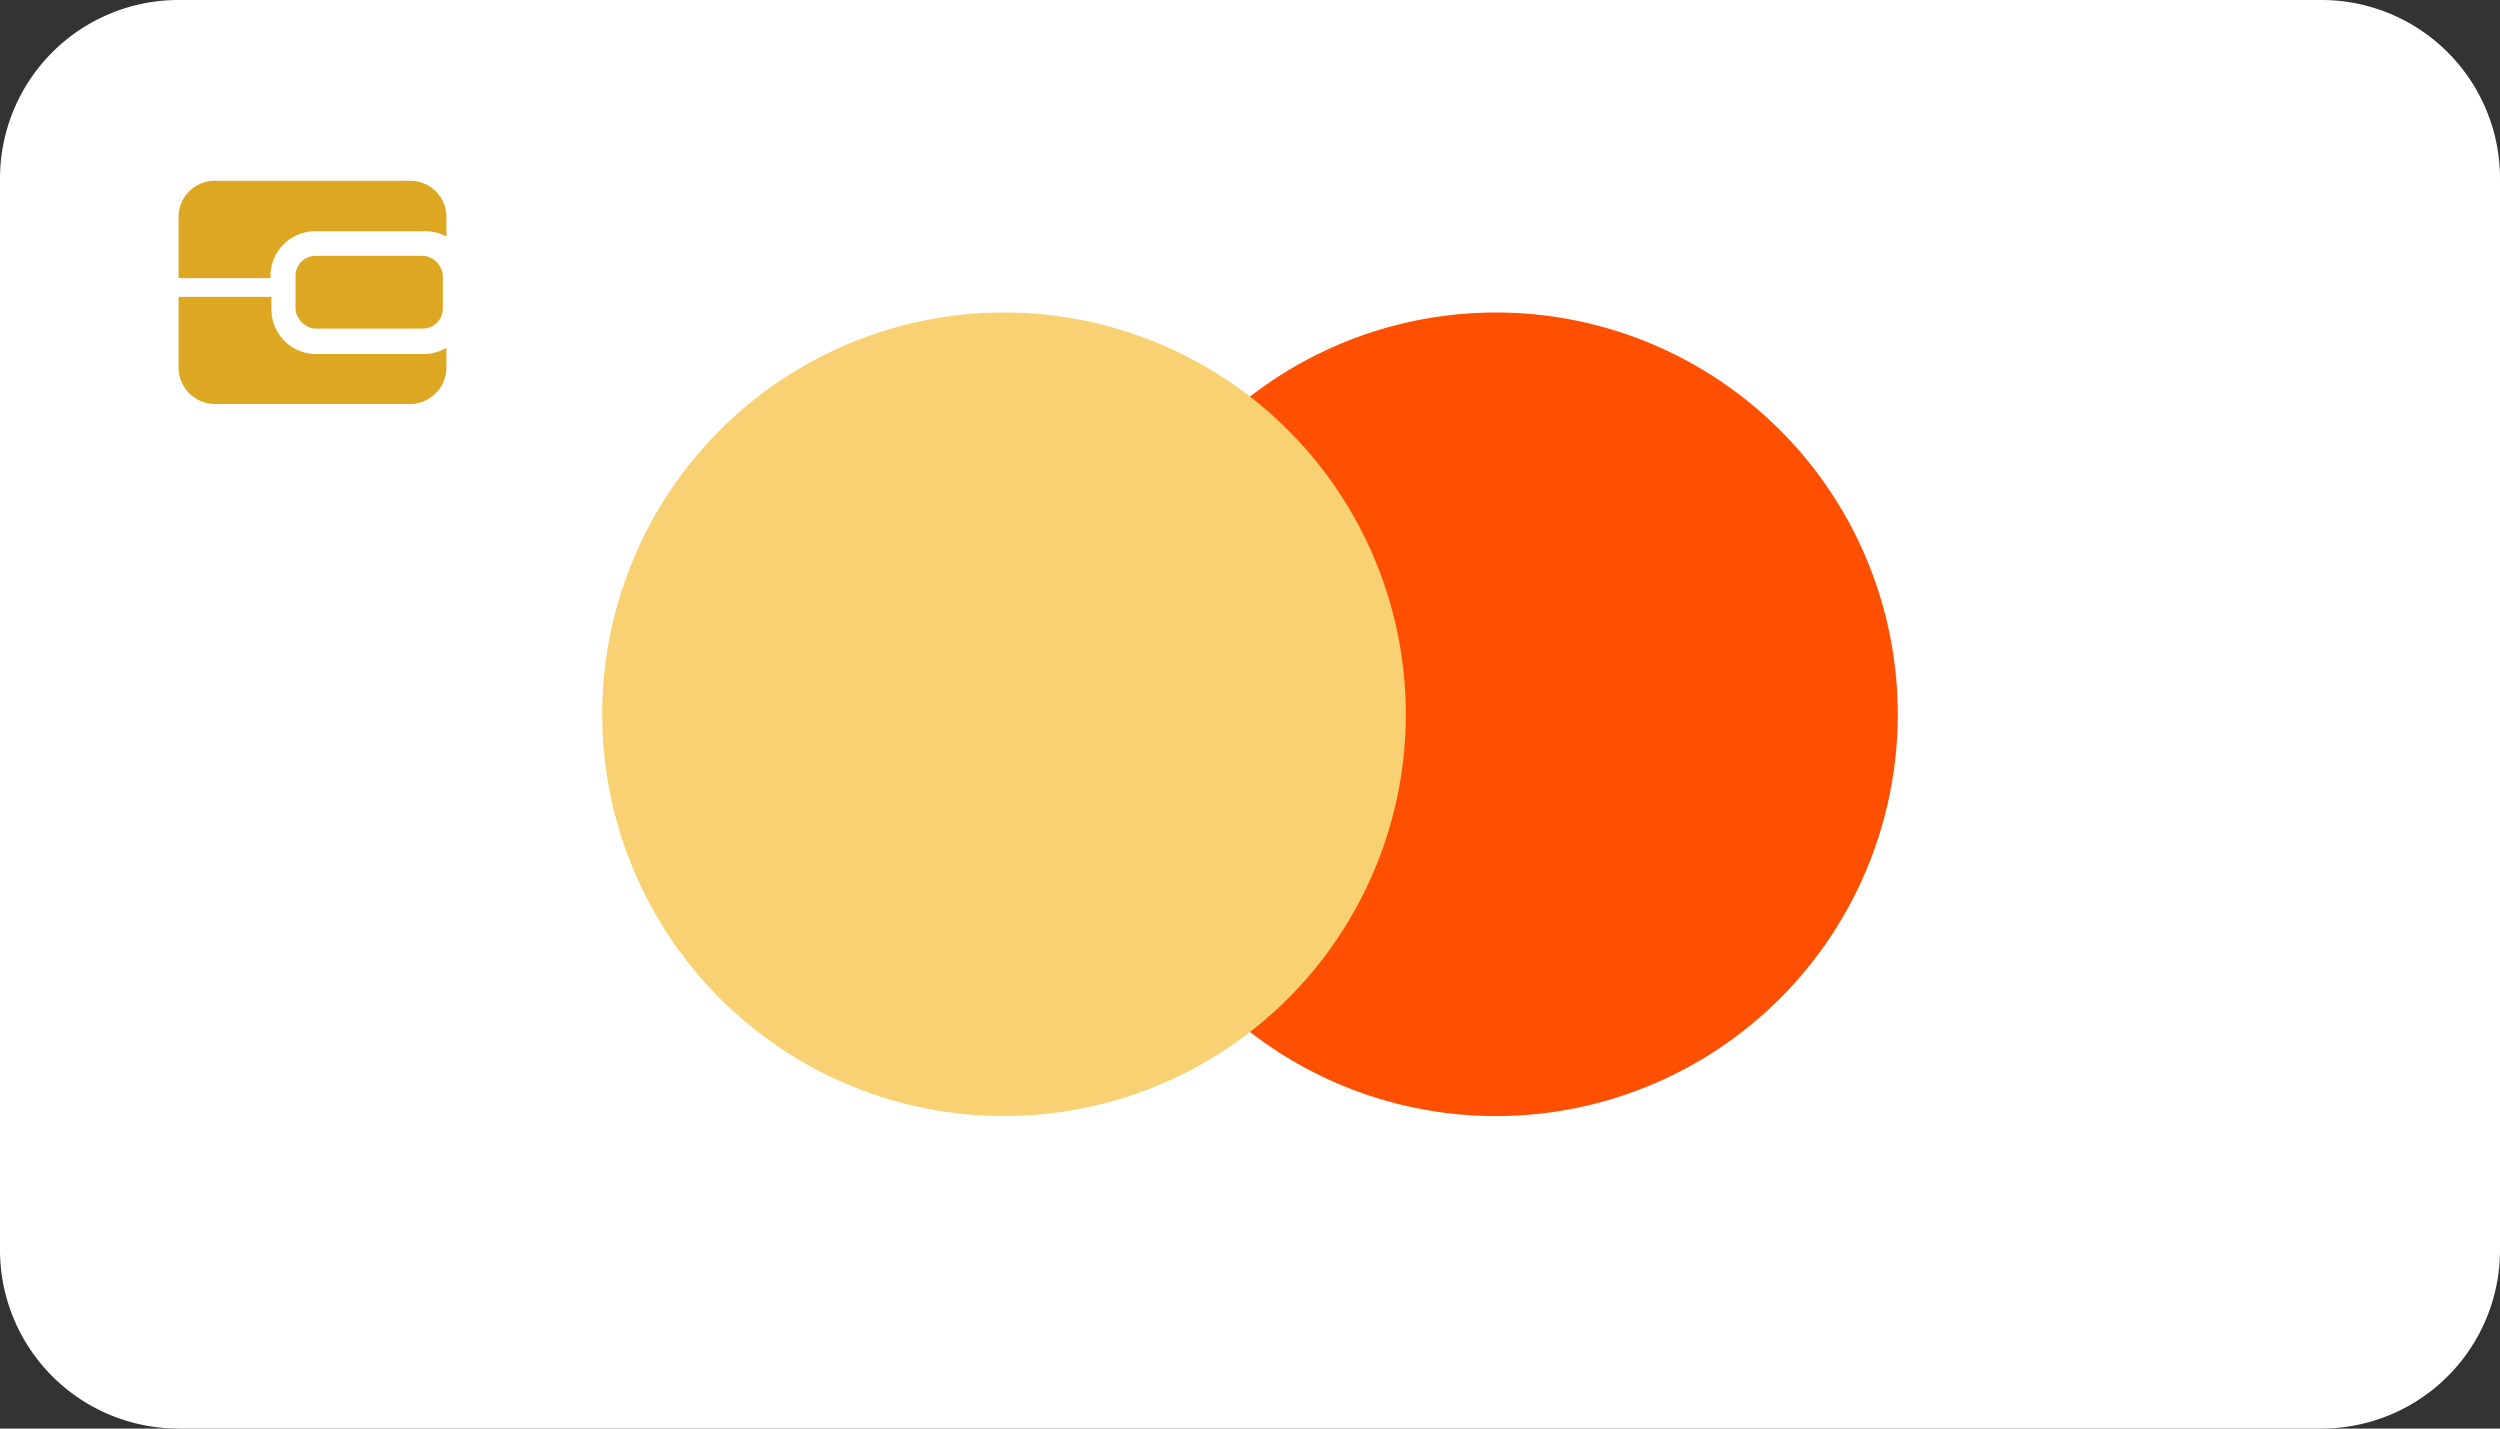 <svg viewBox="0 0 56 32" xmlns="http://www.w3.org/2000/svg">
  <rect x="0" y="0" width="56" height="32" fill="#333333" stroke="none"/>
  <defs>
    <style>.cls-1{fill:#fff;}.cls-2{fill:#fe5000;}.cls-3{fill:#f8d173;}.cls-4{fill:#dda722;}</style>
  </defs>
  <g data-name="Layer 2" id="Layer_2">
    <g data-name="Layer 1" id="Layer_1-2">
      <path d="M52,0H4A4,4,0,0,0,0,4V28a4,4,0,0,0,4,4H52a4,4,0,0,0,4-4V4a4,4,0,0,0-4-4Z" class="cls-1"></path>
      <path d="M24.51,16a9,9,0,1,0,9-9A9,9,0,0,0,24.51,16Z" class="cls-2"></path>
      <path d="M13.49,16a9,9,0,1,0,9-9A9,9,0,0,0,13.49,16Z" class="cls-3"></path>
      <path d="M6.06,6.23V6.18a1,1,0,0,1,1-1h2.4A1,1,0,0,1,10,5.3V4.86a.81.81,0,0,0-.81-.81H4.77A.81.81,0,0,0,4,4.86V6.23Z" class="cls-4"></path>
      <path d="M9.48,7.93H7.08a1,1,0,0,1-1-1V6.65H4V8.23a.82.82,0,0,0,.81.82H9.15A.82.82,0,0,0,10,8.23V7.79A1,1,0,0,1,9.48,7.93Z" class="cls-4"></path>
      <rect rx="0.45" height="1.63" width="3.3" y="5.73" x="6.62" class="cls-4"></rect>
    </g>
  </g>
</svg>